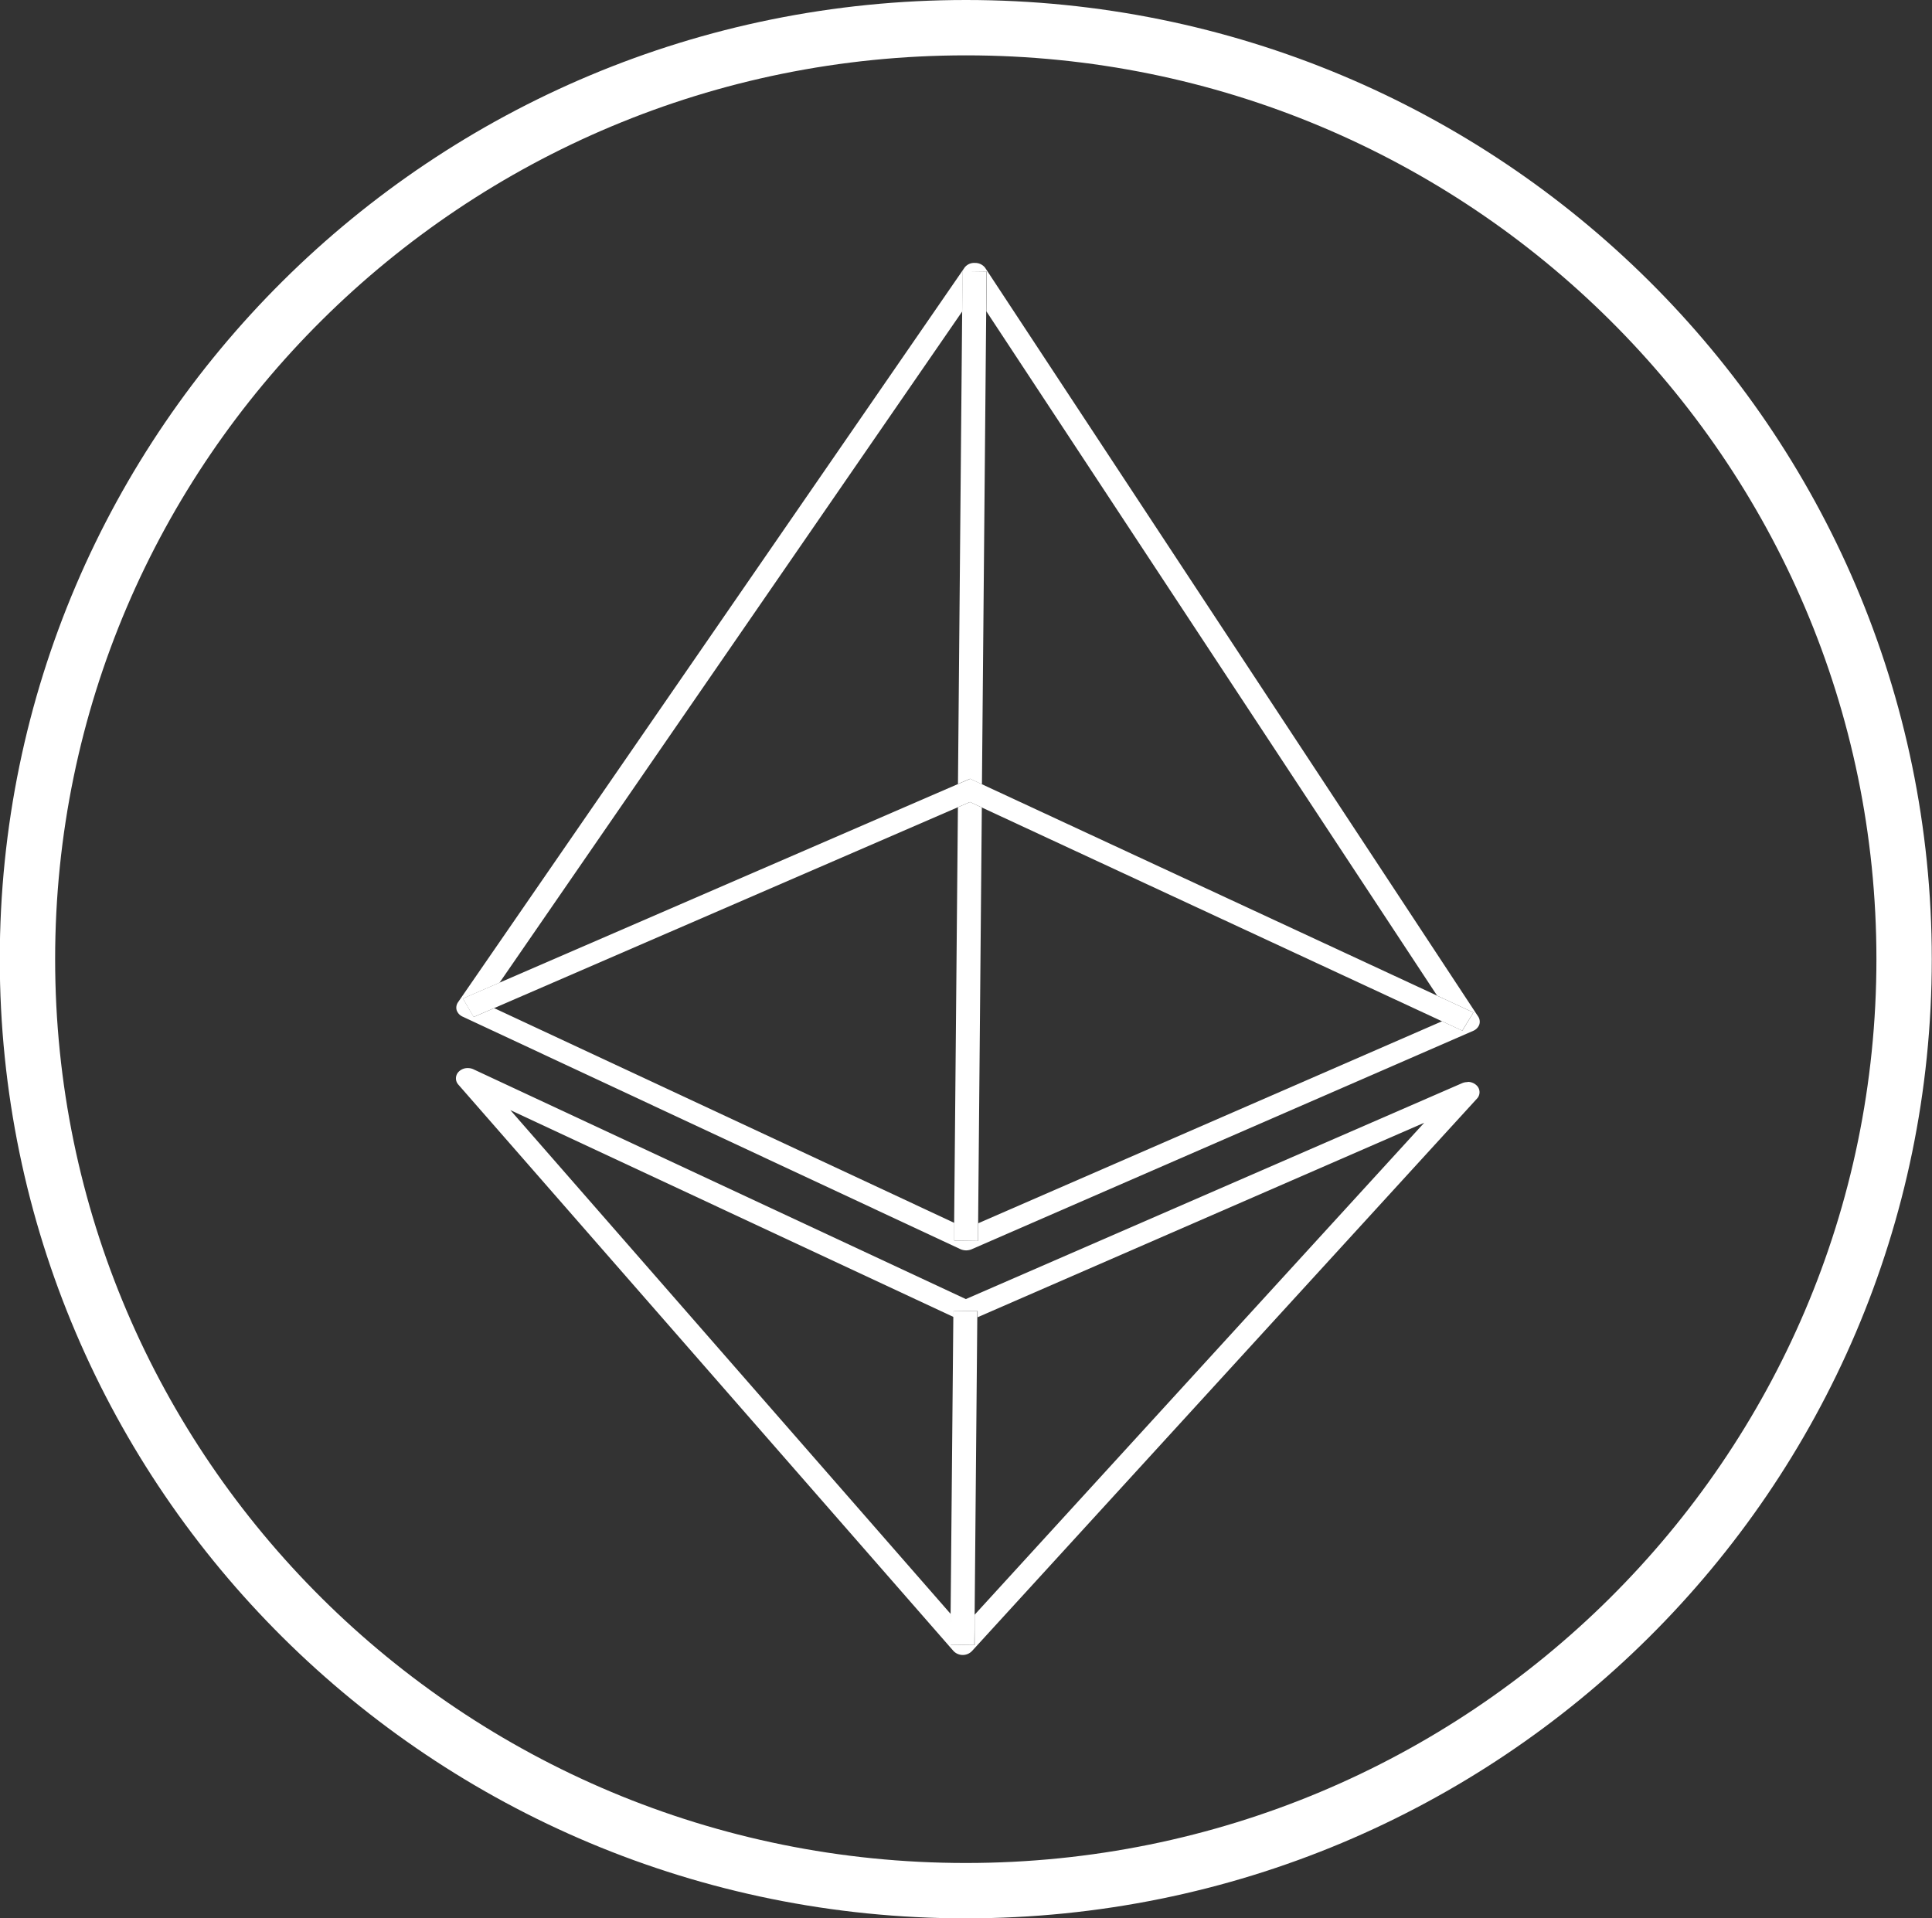 <svg id="Layer_1" data-name="Layer 1" xmlns="http://www.w3.org/2000/svg" viewBox="0 0 349 346.55"><rect x="0" y="0" width="349" height="346.55" fill="#333333" stroke="none"/><defs><style>.cls-1{fill:none;stroke:#fff;stroke-miterlimit:10;stroke-width:10px;fill-rule:evenodd;}.cls-2{fill:#fff;}</style></defs><path class="cls-1" d="M227.54,67.93C133.93,67.93,58,143.27,58,236.2s75.89,168.28,169.5,168.28S397,329.14,397,236.2,321.16,67.93,227.54,67.93Z" transform="translate(-53.04 -62.93)"/><path class="cls-2" d="M226.88,119.13l.07-7.21,4.33.06-.06,7.19,81.42,123.62,6.56,3.05-2,3.28-3.66-1.7-83.79,36.49,0,3.2-4.33-.06,0-3.21-83.11-38.79-3.69,1.6-1.95-3.33,6.61-2.87,83.62-121.32m2.25-8.7a2.17,2.17,0,0,0-1.86.83L135.77,244a1.7,1.7,0,0,0-.23,1.45,2,2,0,0,0,1.08,1.14l89.91,42a2.65,2.65,0,0,0,1,.22,2.6,2.6,0,0,0,1-.19l90.66-39.48a2,2,0,0,0,1.07-1.11,1.68,1.68,0,0,0-.2-1.46L231,111.31a2.26,2.26,0,0,0-1.87-.88" transform="translate(-53.04 -62.93)"/><path class="cls-2" d="M229.59,300.91l80.72-35.15L229.1,354.63l0,5.47-4.33-.06.05-5.49-79.59-91.08,80.07,37.38v-1.13l4.34.06v1.13m88.51-42.5a2.48,2.48,0,0,0-1,.2l-89.64,39-88.94-41.51a2.35,2.35,0,0,0-1-.22,2.25,2.25,0,0,0-1.65.64,1.69,1.69,0,0,0-.08,2.35l89.39,102.26a2.31,2.31,0,0,0,3.4.05l91.2-99.77a1.69,1.69,0,0,0,0-2.35,2.3,2.3,0,0,0-1.64-.69" transform="translate(-53.04 -62.93)"/><path class="cls-2" d="M228.26,207.82l-2.18.94-.68,75.08,0,3.21,4.33.06,0-3.2.67-75.1-2.15-1m3-95.84-4.33-.06-.07,7.21-.76,85.43,2.18-.94,2.15,1,.77-85.45.06-7.19" transform="translate(-53.04 -62.93)"/><polyline class="cls-2" points="175.26 140.69 173.07 141.63 90.22 177.52 83.61 180.38 85.56 183.72 89.25 182.12 173.03 145.83 175.22 144.88 177.37 145.88 260.48 184.49 264.14 186.19 266.15 182.91 259.59 179.86 177.41 141.69 175.26 140.69"/><polyline class="cls-2" points="176.55 236.85 172.22 236.79 172.21 237.92 171.72 291.62 171.68 297.11 176.01 297.17 176.06 291.7 176.54 237.98 176.55 236.85"/></svg>
